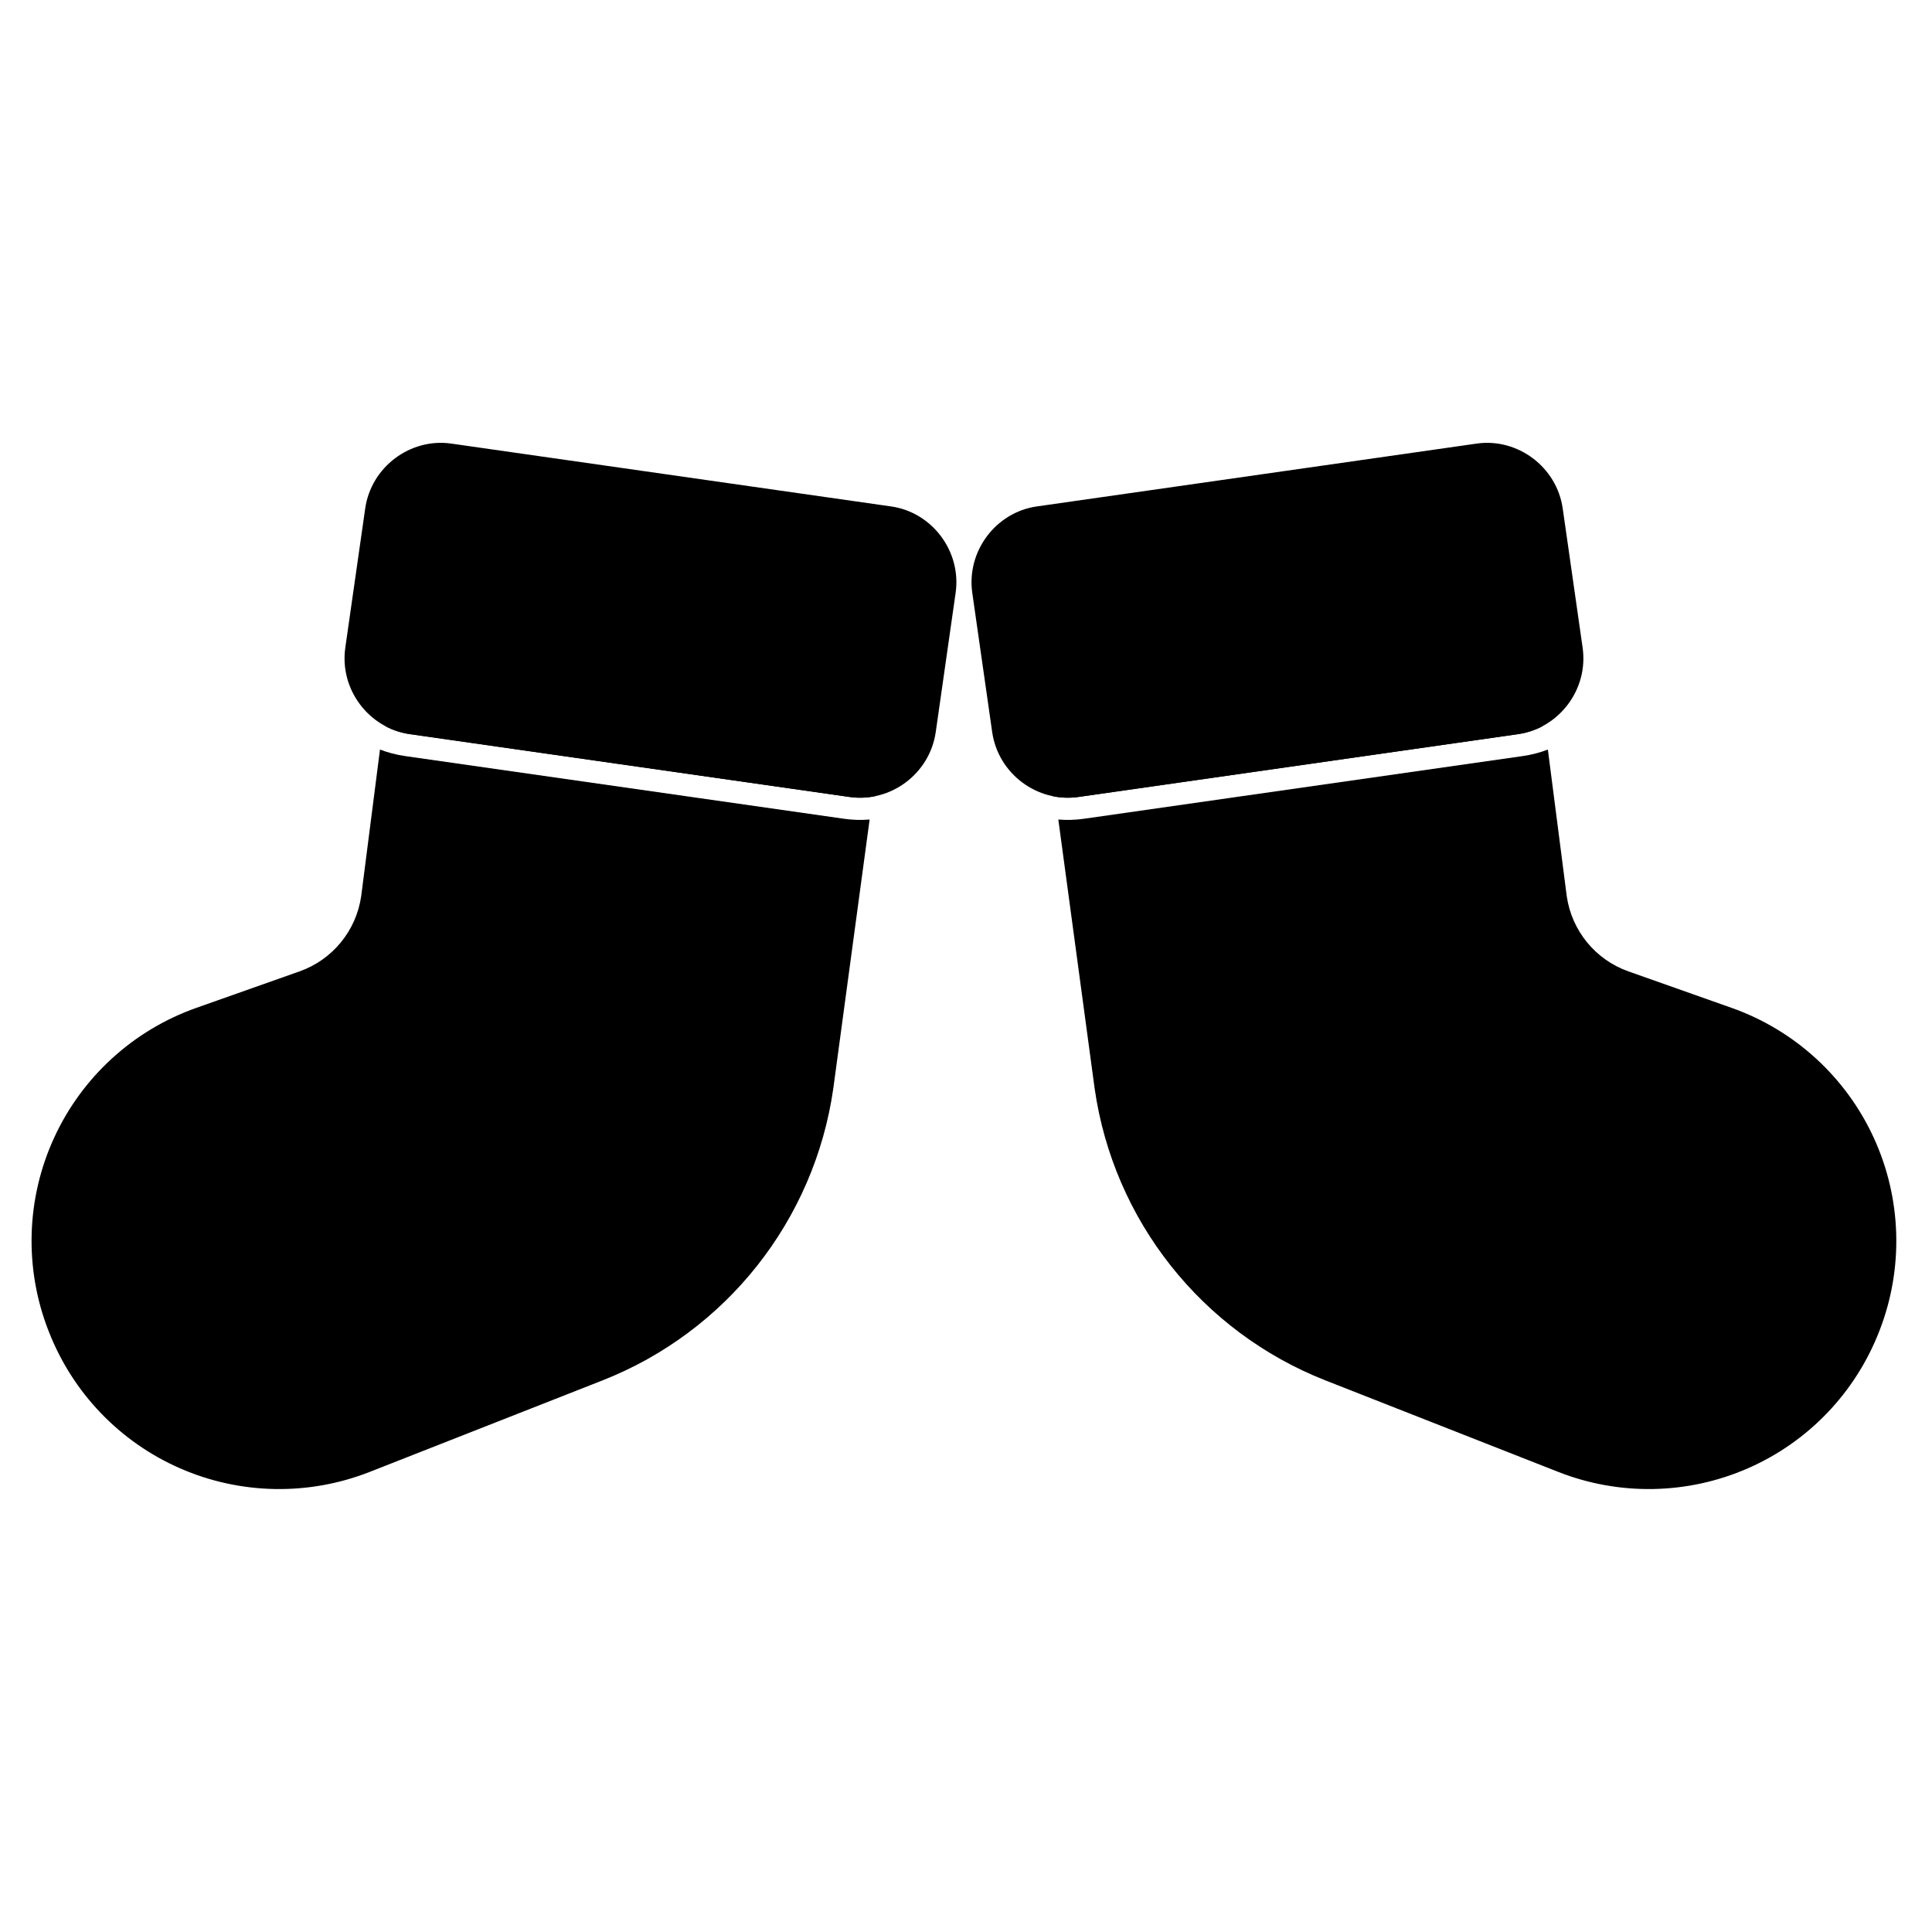 <?xml version="1.0" encoding="UTF-8"?>
<!-- The Best Svg Icon site in the world: iconSvg.co, Visit us! https://iconsvg.co -->
<svg fill="#000000" width="800px" height="800px" version="1.1" viewBox="144 144 512 512" xmlns="http://www.w3.org/2000/svg">
 <g fill-rule="evenodd">
  <path d="m558.14 278.77c-1.582-11.066-11.992-18.762-22.809-17.215l-116.59 16.66c-10.816 1.547-18.652 11.852-17.074 22.914l5.269 36.855c1.586 11.098 11.992 18.762 22.805 17.219l116.6-16.664c10.812-1.543 18.656-11.816 17.07-22.914z"/>
  <path d="m240.78 278.77c1.578-11.066 11.992-18.762 22.805-17.215l116.59 16.66c10.816 1.547 18.656 11.852 17.074 22.914l-5.266 36.855c-1.586 11.098-11.992 18.762-22.809 17.219l-116.59-16.664c-10.816-1.543-18.66-11.816-17.074-22.914z"/>
  <path d="m554.2 342.64 5 38.828c1.312 9.176 7.606 16.871 16.348 19.961 7.43 2.621 17.074 6.035 27.328 9.66 16.703 5.906 30.309 18.336 37.699 34.449s7.938 34.535 1.527 51.055c-0.039 0.082-0.059 0.16-0.098 0.242-6.312 16.238-18.82 29.293-34.777 36.277-15.957 6.988-34.051 7.336-50.262 0.965-20.094-7.898-42.246-16.609-61.695-24.25-32.812-12.902-56.184-42.449-61.18-77.367l-9.625-71.277c2.234 0.184 4.508 0.125 6.801-0.203 30.031-4.293 86.336-12.336 116.35-16.625 2.312-0.332 4.508-0.914 6.586-1.715zm-1.43-6.172c-2 1.043-4.176 1.766-6.527 2.102-30.035 4.293-86.336 12.336-116.37 16.625-2.332 0.34-4.648 0.258-6.844-0.184l-8.508-59.531 129.74-18.543z"/>
  <path d="m244.7 342.64c2.098 0.801 4.293 1.383 6.586 1.715 30.035 4.289 86.336 12.332 116.37 16.625 2.293 0.328 4.566 0.387 6.805 0.203l-9.629 71.277c-4.996 34.918-28.363 64.465-61.18 77.367-19.449 7.641-41.621 16.352-61.691 24.25-16.215 6.371-34.309 6.023-50.266-0.965-15.957-6.984-28.465-20.039-34.777-36.277-0.039-0.082-0.059-0.16-0.098-0.242-6.43-16.52-5.879-34.941 1.512-51.055s20.992-28.543 37.715-34.449c10.234-3.625 19.898-7.039 27.328-9.66 8.742-3.09 15.035-10.785 16.348-19.961zm1.449-6.172 8.512-59.531 129.73 18.543-8.508 59.531c-2.195 0.441-4.508 0.523-6.863 0.184-30.031-4.289-86.312-12.332-116.34-16.625-2.356-0.336-4.551-1.059-6.531-2.102z"/>
 </g>
</svg>
